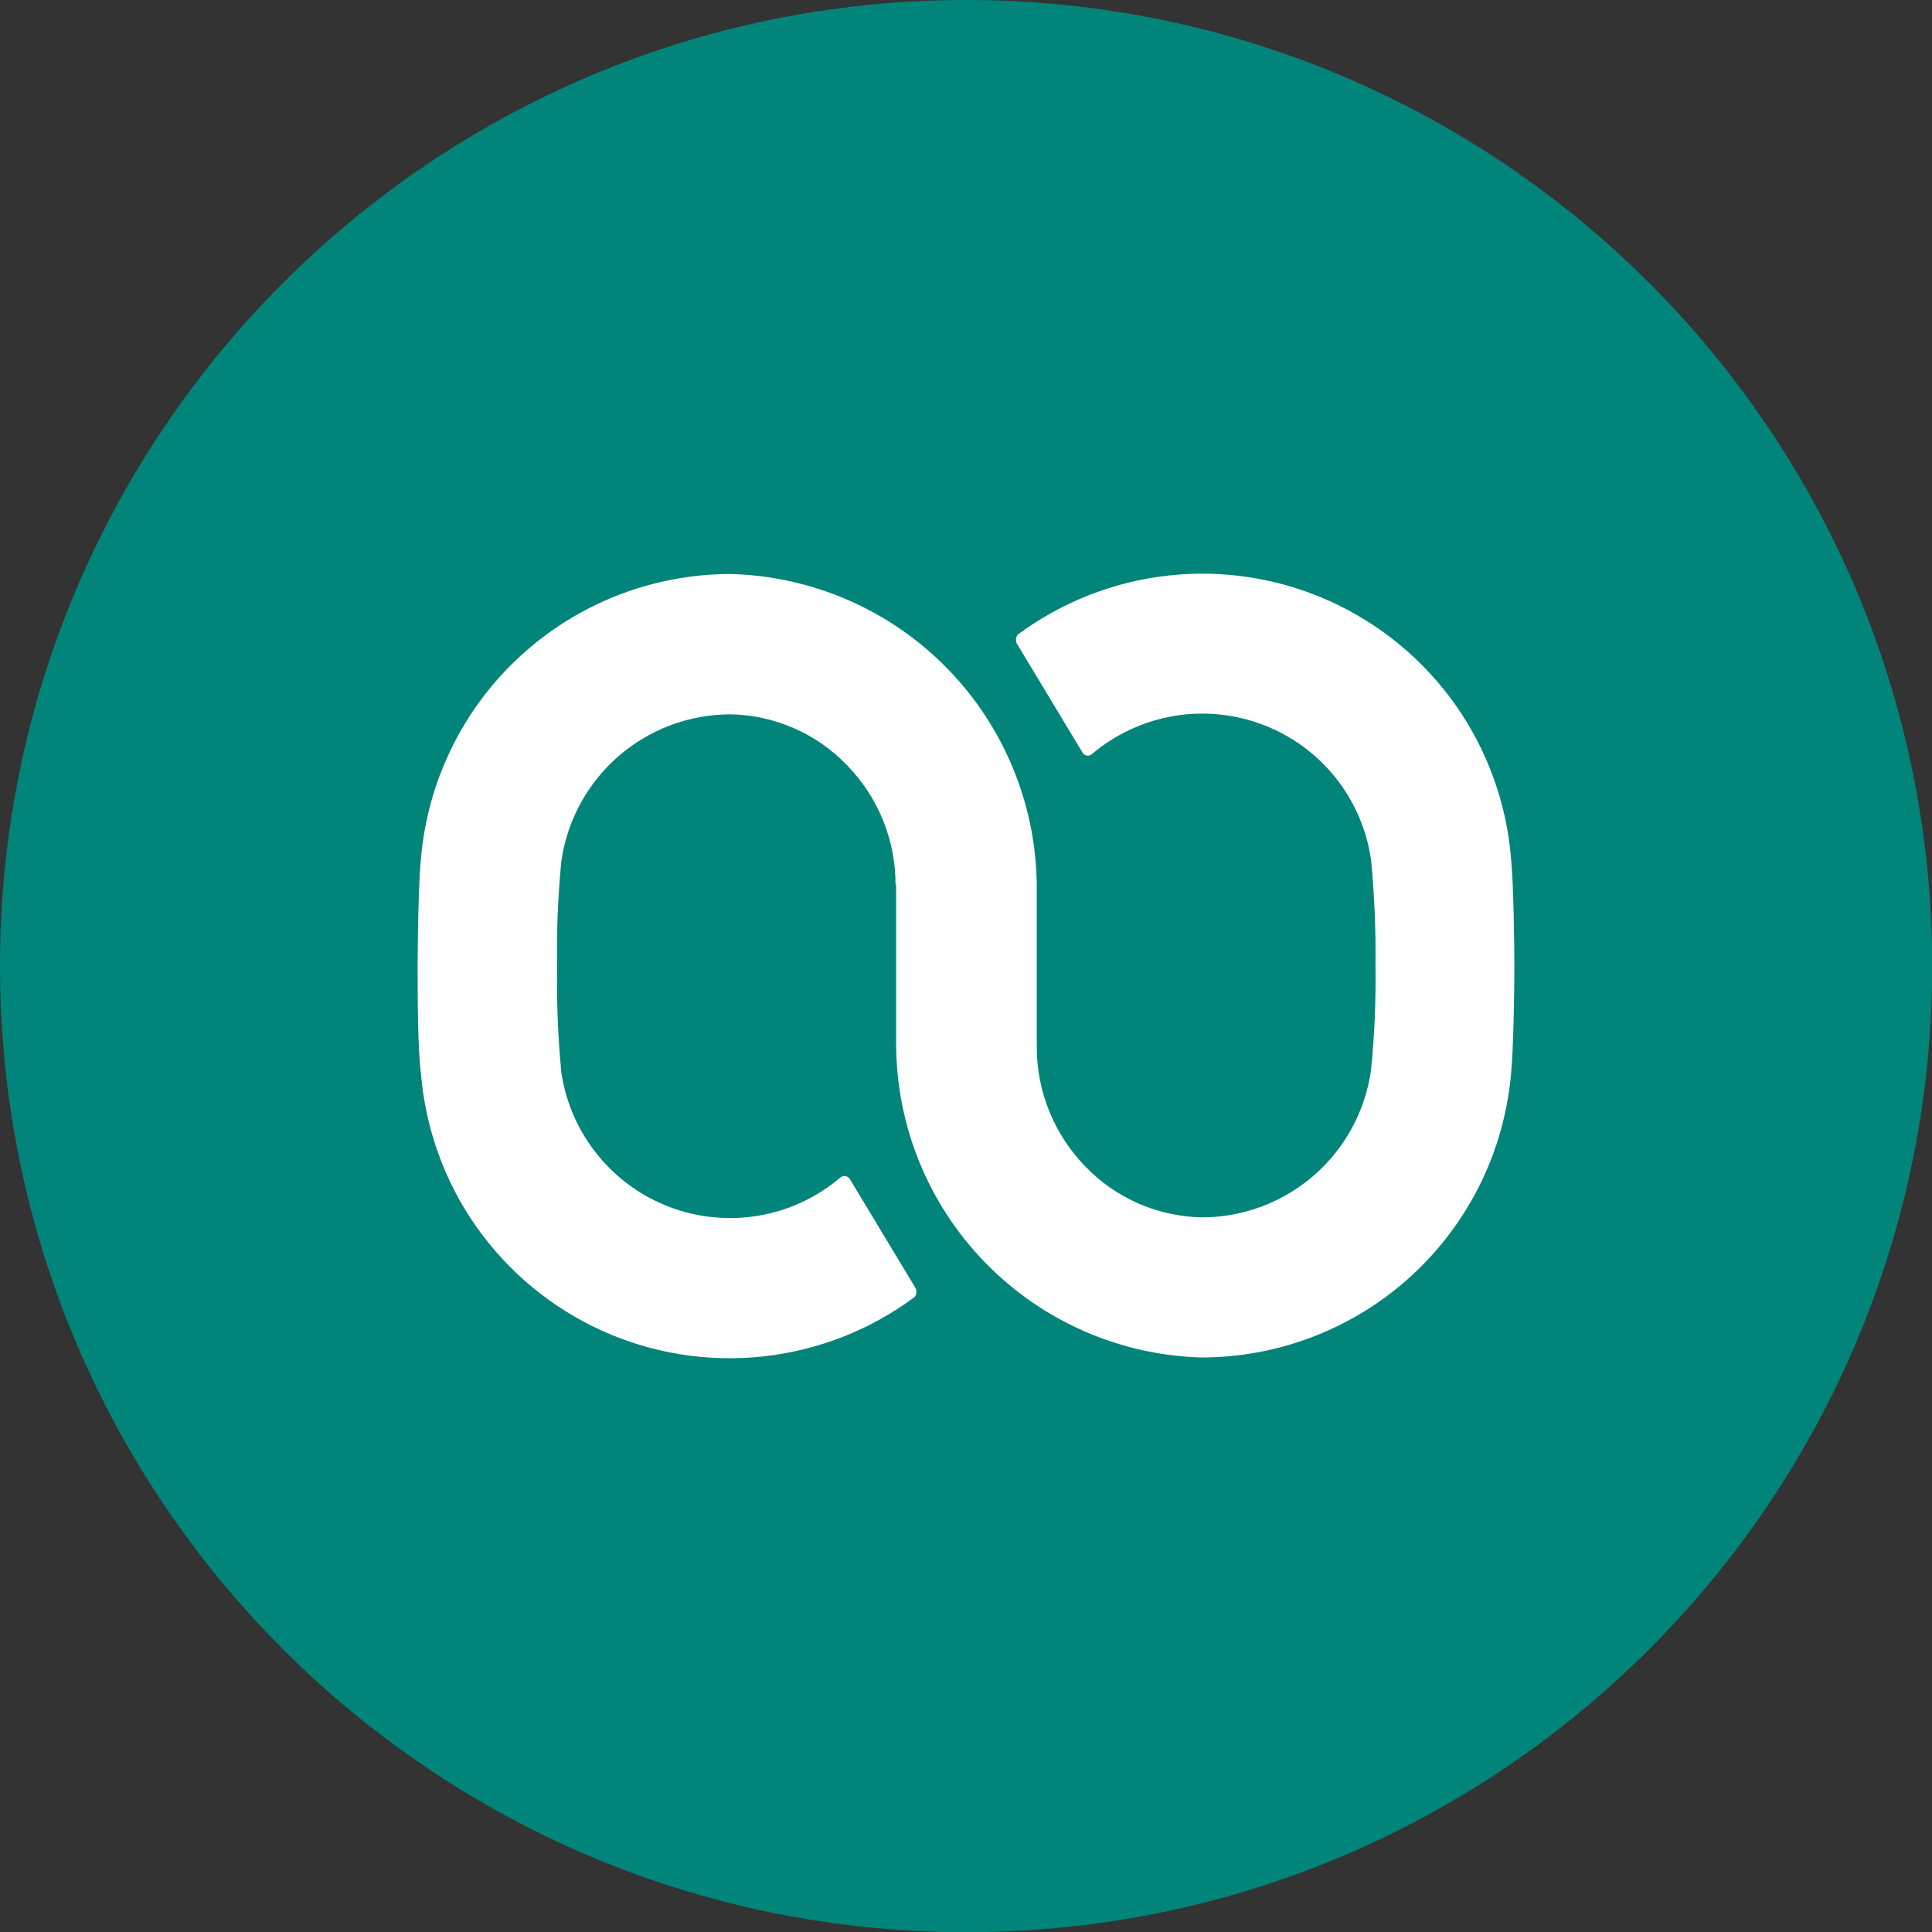 <svg width="19" height="19" viewBox="0 0 19 19" fill="none" xmlns="http://www.w3.org/2000/svg">
<rect x="0" y="0" width="19" height="19" fill="#333333" stroke="none"/>
<g clip-path="url(#clip0)">
<path d="M9.501 19.002C14.748 19.002 19.002 14.748 19.002 9.501C19.002 4.254 14.748 0 9.501 0C4.254 0 0 4.254 0 9.501C0 14.748 4.254 19.002 9.501 19.002Z" fill="#018479"/>
<path d="M8.813 8.698V10.258C8.812 11.064 9.125 11.837 9.687 12.415C10.248 12.992 11.012 13.328 11.817 13.35C12.581 13.349 13.317 13.063 13.88 12.547C14.443 12.031 14.793 11.323 14.86 10.562C14.884 10.33 14.893 9.735 14.893 9.501C14.893 9.267 14.884 8.672 14.86 8.44C14.816 7.898 14.627 7.379 14.315 6.934C14.002 6.49 13.576 6.138 13.081 5.913C12.586 5.689 12.04 5.601 11.5 5.659C10.96 5.717 10.445 5.918 10.009 6.241C9.997 6.256 9.991 6.274 9.991 6.293C9.991 6.311 9.997 6.329 10.009 6.344L10.647 7.403C10.652 7.411 10.659 7.417 10.666 7.422C10.674 7.427 10.683 7.43 10.692 7.431C10.701 7.432 10.71 7.431 10.719 7.428C10.728 7.425 10.736 7.42 10.742 7.413C10.971 7.22 11.247 7.092 11.541 7.042C11.836 6.991 12.139 7.021 12.419 7.127C12.699 7.233 12.945 7.412 13.132 7.645C13.319 7.879 13.44 8.158 13.483 8.454C13.517 8.799 13.531 9.147 13.527 9.494C13.532 9.838 13.518 10.182 13.483 10.524C13.427 10.925 13.228 11.292 12.923 11.558C12.618 11.824 12.227 11.971 11.822 11.972C11.607 11.968 11.394 11.922 11.196 11.836C10.999 11.749 10.82 11.625 10.671 11.469C10.366 11.154 10.195 10.733 10.196 10.295V8.735C10.196 7.928 9.881 7.154 9.318 6.576C8.755 5.999 7.989 5.665 7.183 5.645C6.418 5.646 5.681 5.934 5.118 6.451C4.555 6.968 4.206 7.678 4.14 8.44C4.116 8.67 4.107 9.265 4.107 9.499C4.107 9.733 4.107 10.328 4.14 10.56C4.185 11.102 4.373 11.622 4.686 12.066C5 12.511 5.426 12.863 5.921 13.087C6.416 13.311 6.963 13.398 7.503 13.34C8.044 13.281 8.559 13.08 8.995 12.755C9.006 12.741 9.013 12.723 9.013 12.704C9.013 12.685 9.006 12.667 8.995 12.653L8.357 11.594C8.352 11.586 8.345 11.579 8.337 11.575C8.329 11.57 8.32 11.567 8.311 11.566C8.302 11.565 8.293 11.566 8.284 11.569C8.276 11.572 8.268 11.577 8.261 11.583C8.033 11.776 7.757 11.905 7.462 11.955C7.167 12.005 6.864 11.976 6.585 11.87C6.305 11.764 6.059 11.585 5.872 11.351C5.684 11.118 5.563 10.839 5.52 10.543C5.487 10.197 5.473 9.85 5.479 9.503C5.473 9.159 5.487 8.815 5.52 8.473C5.576 8.072 5.775 7.705 6.08 7.439C6.385 7.173 6.776 7.026 7.181 7.025C7.397 7.028 7.61 7.075 7.807 7.161C8.005 7.247 8.183 7.372 8.332 7.528C8.638 7.842 8.808 8.263 8.807 8.702L8.813 8.698Z" fill="white"/>
</g>
<defs>
<clipPath id="clip0">
<rect width="19" height="19" fill="white"/>
</clipPath>
</defs>
</svg>
